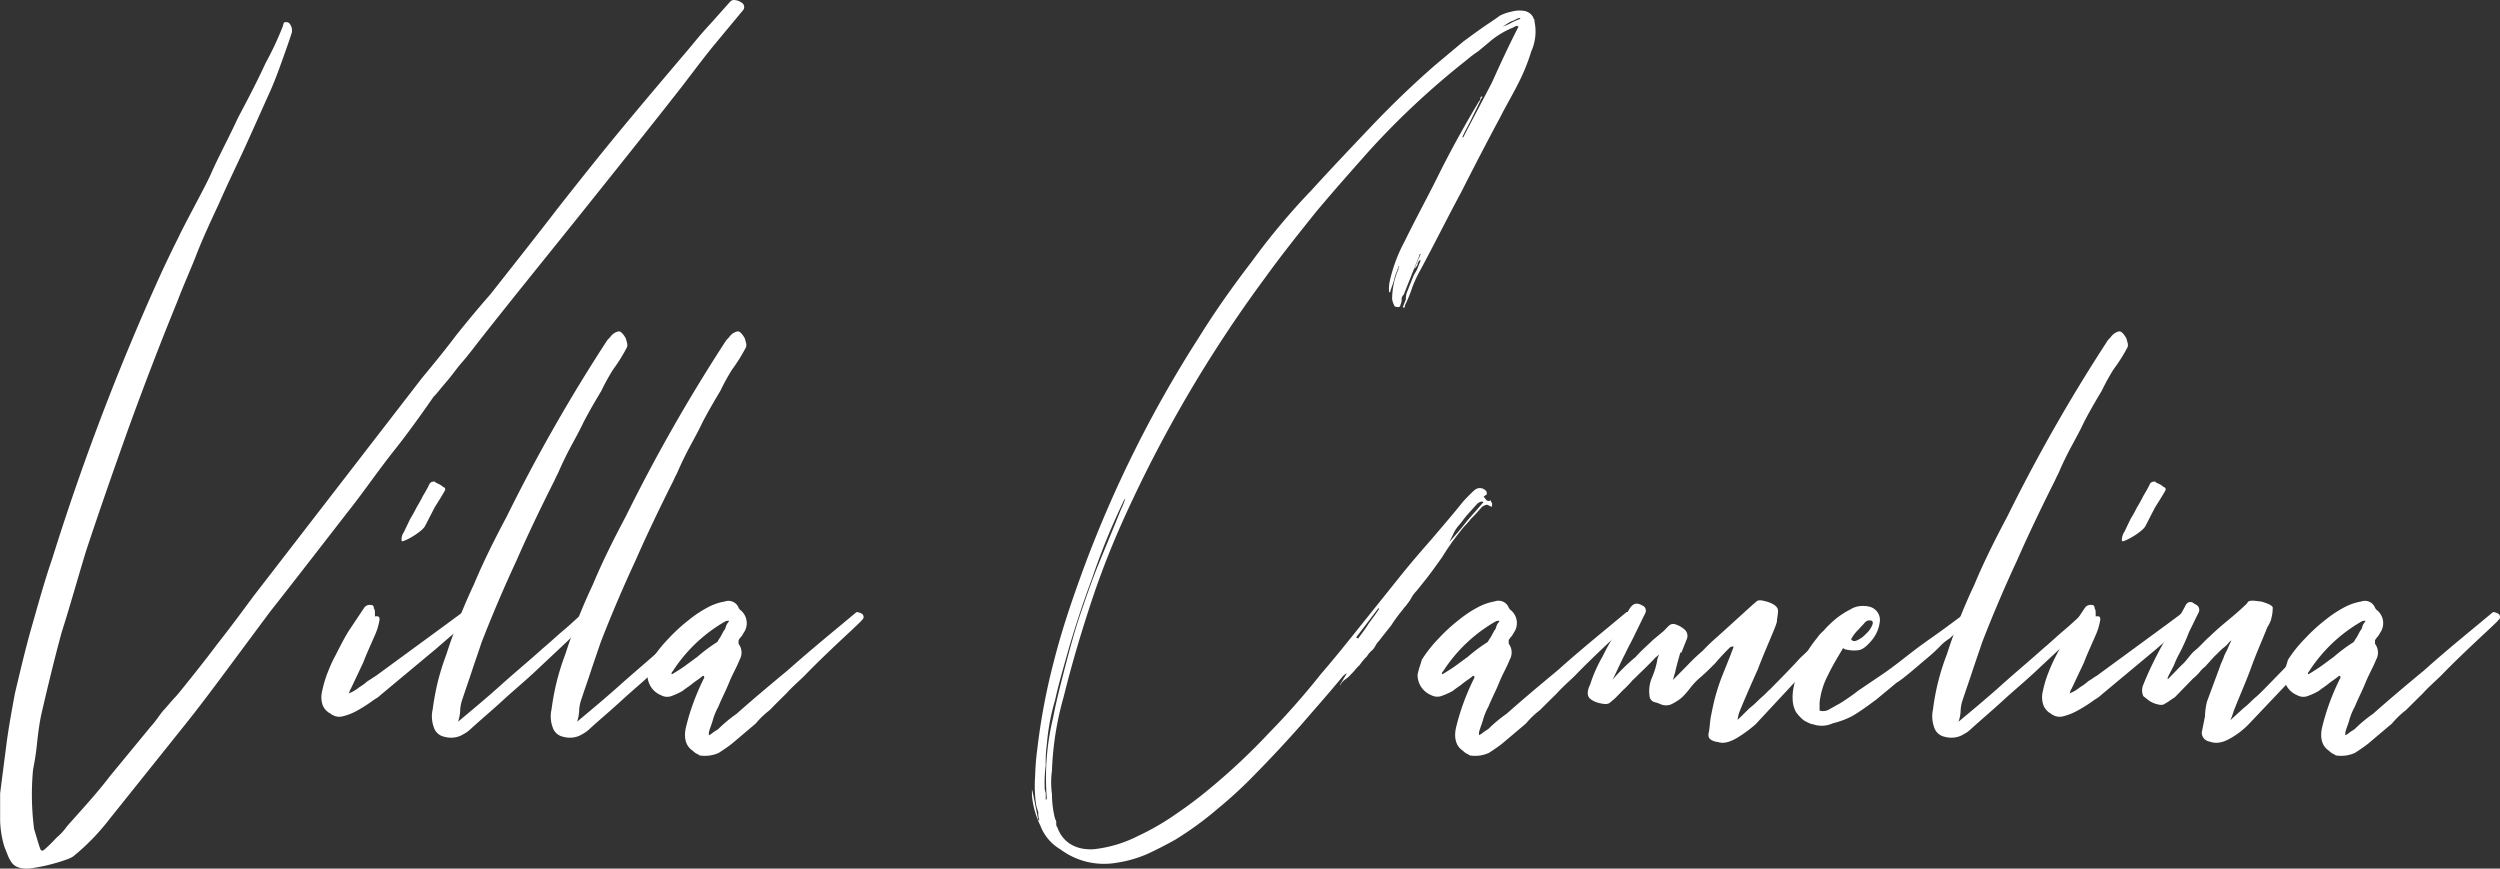 <svg xmlns="http://www.w3.org/2000/svg" viewBox="0 0 596.14 207.13"><rect x="0" y="0" width="596.14" height="207.13" fill="#333333" stroke="none"/><defs><style>.a39430b0-6228-4fc9-9343-4bc4c69b6b6a{fill:#fff;}</style></defs><g id="ab9caf69-d4f2-4baa-b619-a37428e2d193" data-name="Ebene 2"><g id="a26875b7-7315-4c92-b78d-ce656747b03b" data-name="Ebene 1"><path class="a39430b0-6228-4fc9-9343-4bc4c69b6b6a" d="M103.39,94.6s-5.07,7.39-9.12,12.46-7.61,10.35-11.66,15.42c0,0-15.2,19.63-18.25,23.44l-9.88,13.3c-3.29,4.43-6.59,8.87-10.13,13.3L26.1,195.33a53.38,53.38,0,0,1-8.62,8.87,5.85,5.85,0,0,1-1.26.63,34,34,0,0,1-3.3,1.06,39.28,39.28,0,0,1-4.81,1.05c-2,.42-4.31.21-5.32-1.26a7.9,7.9,0,0,1-1-1.9c-.25-.64-.5-1.27-.76-1.91a24.4,24.4,0,0,1-1-6.12V189.2c.51-4,1-7.81,1.52-11.82s1.27-8,2-12c1.26-5.28,2.53-10.77,4.05-16.05s3-10.77,4.82-16A589.16,589.16,0,0,1,38,66.09s2-4.43,4.56-9.5c1.78-3.8,6.84-12.88,7.86-15.41,2-4.44,4.3-8.66,6.33-13.1C59,23.86,61.32,19.43,63.35,15a74.62,74.62,0,0,0,4.06-8.66l.25-.84c0-.21.51-.21.51-.21a1.07,1.07,0,0,1,.76.21,2.53,2.53,0,0,1,.5,2.75c-.76,2.32-1.52,4.43-2.28,6.54S65.63,19,64.62,21.33c-2,4.43-4.06,9.08-6.08,13.51s-4.31,9.08-6.34,13.73c-1.77,3.8-3.55,7.6-5.07,11.4-1.52,4-3.29,7.81-4.81,11.83-4.06,9.92-7.86,19.85-11.4,29.56-3.55,9.92-7.1,20.06-10.39,30-2,6.55-3.81,13.1-5.83,19.43-1.78,6.55-3.3,12.88-4.82,19.43-.5,2.32-.76,4.43-1,6.55a62.85,62.85,0,0,1-1,6.75,64.28,64.28,0,0,0,.25,14.15c.25.85.51,1.69.76,2.54s.51,1.68.76,2.32c.25.42.51.42,1,0a32.68,32.68,0,0,0,2.79-2.75A14.28,14.28,0,0,0,16,197c3.55-4,7.1-7.82,10.14-11.83l9.88-12c1-1.06,1.78-2.33,2.79-3.59,1-1.06,2-2.33,3-3.38.25-.21.51-.64.76-.85,0,0,6.34-7.81,9.12-11.61,3-3.8,5.83-7.6,8.62-11.4L100.6,90.17c2.79-3.38,5.58-6.76,8.11-10.14,2.53-3.17,5.32-6.54,8.11-9.71l.51-.64c.5-.63,13.17-16.68,15.2-19.42,0,0,8.11-10.35,14.19-17.74S158.88,18,165,10.77c1.53-1.9,3-3.59,4.57-5.28L174.09.42a1.36,1.36,0,0,1,.76-.42,3.41,3.41,0,0,1,2,.63,1.2,1.2,0,0,1,.25,1.9l-6.84,8.24c-2.28,2.74-7.35,9.5-7.86,10.14-8.11,10.34-16.22,20.48-24.33,30.61s-16.21,20.06-24.32,30.41c0,0-2.28,3-3.55,4.44s-2.28,2.95-3.55,4.43l-1.26,1.48S103.89,94.18,103.39,94.6Z"/><path class="a39430b0-6228-4fc9-9343-4bc4c69b6b6a" d="M110.73,148.87l-6.84,5.91-5.83,4.86-6.84,5.7-1,.85c-.26.21-1,.63-1.27.84a34.87,34.87,0,0,1-4,2.54,13.68,13.68,0,0,1-3.3,1.26,3.28,3.28,0,0,1-2.79-.63A4.16,4.16,0,0,1,77,168.3a5.76,5.76,0,0,1-.25-3.17A29.12,29.12,0,0,1,78,160.7c.51-1.27,1-2.54,1.78-4,1-1.9,2-4,3.29-6.12l3.8-5.7a1.64,1.64,0,0,1,1.52-.63c.51,0,.76.21.76.84.26.21.26.85.26,1.69V147c1-.21,1.26.21,1,1.27a14,14,0,0,1-1,3.17c-1,2.32-2,4.43-2.79,6.54-1,2.11-2,4.22-3,6.34-.25.21-.25.84-.51,1.05a9,9,0,0,0,2.54-1.48,12.27,12.27,0,0,0,2-1.47c.76-.43,1.27-.85,2-1.27l16.73-12.25,4.3-3.17H111c.25,0,.5.22,1,.64s.51,1-.25,1.48C111.49,147.82,111.49,148,110.73,148.87ZM103.64,121l-2.28,4.43c-.76,1.48-5.32,4-5.58,3.59a3,3,0,0,1,.51-2.11l1.52-3.17c.51-.84,1-1.69,1.52-2.74.51-.85,1-1.69,1.52-2.75.51-.84,1-1.69,1.52-2.74,0-.21.51-.64.76-.64h.25c.26-.21.51.21.51.21,1.52.64,1.78,1.06,1.78,1.06s.5,0,.5.63C106.17,117,103.64,121,103.64,121Z"/><path class="a39430b0-6228-4fc9-9343-4bc4c69b6b6a" d="M135.06,108.54c-.51,1-1.52,3.17-1.78,3.8s-.76,1.48-1,2.11c-3.3,6.55-6.34,12.88-9.12,19.22q-4.56,9.81-8.37,19.64c-.76,2.32-1.52,4.43-2.28,6.75s-1.52,4.44-2.28,6.76a9.15,9.15,0,0,0-.5,2.53,9.21,9.21,0,0,1-.51,2.75c3.29-2.75,6.84-5.7,10.13-8.66s6.85-5.91,10.14-8.87c1.77-1.48,3.3-2.95,5.07-4.43,1.52-1.27,3-2.75,4.81-4.22.76,0,1.78,1.05,1.27,1.68-.25.22-.76.85-1.77,1.9s-2.28,2.12-3.55,3.38L127,160.7c-2.54,2.32-5.07,4.43-7.35,6.54-2.54,2.33-5.07,4.44-7.6,6.76a7.24,7.24,0,0,1-1.52,1.06,5.39,5.39,0,0,1-2.79.84,5.87,5.87,0,0,1-1.77-.21,3.3,3.3,0,0,1-2.54-2.32,7.5,7.5,0,0,1-.25-4.23,64,64,0,0,1,1.26-6.75,61.3,61.3,0,0,1,2-6.34A138.54,138.54,0,0,1,113,139.37c2.28-5.49,5.07-11,7.86-16.26a405,405,0,0,1,23.56-41.39,4.84,4.84,0,0,1,.76-1c.26-.22.51-.64.76-.85a3,3,0,0,1,1.52-.84h.26c.76.21,1.52,1.69,1.52,1.69.25,1,.5,1.47.25,2.11a40,40,0,0,1-3.29,5.28,48.91,48.91,0,0,0-2.79,5.06c-1.52,2.54-3,5.07-4.31,7.61C137.84,103.47,136.32,106,135.06,108.54Z"/><path class="a39430b0-6228-4fc9-9343-4bc4c69b6b6a" d="M163.44,108.54c-.51,1-1.52,3.17-1.78,3.8s-.76,1.48-1,2.11c-3.29,6.55-6.34,12.88-9.12,19.22q-4.56,9.81-8.36,19.64c-.77,2.32-1.53,4.43-2.29,6.75s-1.52,4.44-2.28,6.76a9.15,9.15,0,0,0-.5,2.53,9.21,9.21,0,0,1-.51,2.75c3.29-2.75,6.84-5.7,10.14-8.66s6.84-5.91,10.13-8.87c1.78-1.48,3.3-2.95,5.07-4.43,1.52-1.27,3-2.75,4.82-4.22.75,0,1.77,1.05,1.26,1.68-.25.22-.76.85-1.77,1.9s-2.28,2.12-3.55,3.38l-8.36,7.82c-2.54,2.32-5.07,4.43-7.35,6.54-2.53,2.33-5.07,4.44-7.6,6.76a7.24,7.24,0,0,1-1.52,1.06,5.39,5.39,0,0,1-2.79.84,5.87,5.87,0,0,1-1.77-.21,3.3,3.3,0,0,1-2.54-2.32,7.5,7.5,0,0,1-.25-4.23,61.59,61.59,0,0,1,1.27-6.75,58.9,58.9,0,0,1,2-6.34,138.54,138.54,0,0,1,6.59-16.68c2.28-5.49,5.07-11,7.86-16.26a405,405,0,0,1,23.56-41.39,4.84,4.84,0,0,1,.76-1c.26-.22.51-.64.76-.85a3,3,0,0,1,1.52-.84h.26c.76.21,1.52,1.69,1.52,1.69.25,1,.5,1.47.25,2.11a40,40,0,0,1-3.29,5.28,48.91,48.91,0,0,0-2.79,5.06c-1.52,2.54-3,5.07-4.31,7.61C166.22,103.47,164.7,106,163.44,108.54Z"/><path class="a39430b0-6228-4fc9-9343-4bc4c69b6b6a" d="M203.22,150.14c-4.31,4-8.11,7.6-11.4,11-1.52,1.48-3,2.74-4.31,4.22-1.52,1.48-2.79,2.75-4,4a20.16,20.16,0,0,0-3.3,3.17l-2,1.69-3.54,3c-.76.63-2,1.48-3.3,2.32a8.07,8.07,0,0,1-4.31.63.85.85,0,0,1-.5-.21c-.26-.21-.51-.21-.76-.42l-.76-.63c-1.52-1.06-2-3-1.52-5.28a51,51,0,0,1,1.77-5.91,59.13,59.13,0,0,1,2.53-5.92c.26-.21,0-.63,0-.63-.25,0-.25,0-.5.21-.76.63-1.52,1.06-2.28,1.69s-1.52,1.06-2.28,1.69a16.78,16.78,0,0,1-2.79,1.27,3,3,0,0,1-2.28-.22,5.22,5.22,0,0,1-3.3-4.85c.26-1.48.76-2.54,1-3.59a30.24,30.24,0,0,1,4-5.07,40.52,40.52,0,0,1,4.82-4.43,28.09,28.09,0,0,1,4.81-3.17,13.19,13.19,0,0,1,3.8-1.27,2.6,2.6,0,0,1,3.3,1.48c0,.21.25.21.25.42a4,4,0,0,1,1.27,5.07c-.26.42-.51.84-.76,1.27a4.25,4.25,0,0,0-.76,1v.85a3.47,3.47,0,0,1,.25,3.8c-.76,1.9-1.77,3.59-2.53,5.49s-1.78,3.8-2.54,5.7a15.71,15.71,0,0,0-1.27,3c-.25,1.05-.76,2.11-1,3.16v.64c.25,0,1-.64,1-.64.26-.21,1-.63,1.27-.84a31.93,31.93,0,0,1,4.31-3.59c4.05-3.59,8.11-7,12.16-10.35,4.06-3.59,8.11-7,12.17-10.35l4.3-3.58h.26s1,.21,1.26.63a.88.88,0,0,1-.25,1.27C205.5,148,204.74,148.66,203.22,150.14Zm-41.81,9.92c1.77-1.05,3.29-2.32,4.81-3.38a38.19,38.19,0,0,1,4.82-3.59l.25-.42.25-.42c.26-.21,1-1.9,1.27-2.11.26-.42.26-.85.51-1.27s.51-.63.51-.84a1.73,1.73,0,0,0-1,.21,36.38,36.38,0,0,0-12.41,11.82c-.26.21-.51.85,0,.64C160.65,160.49,161.16,160.27,161.41,160.06Z"/><path class="a39430b0-6228-4fc9-9343-4bc4c69b6b6a" d="M365.65,4.22c0,.21,0,.21.25.43v.42a11.55,11.55,0,0,1-.76,7.18,46.29,46.29,0,0,1-3.29,8c-1.27,2.54-2.79,5.07-4.06,7.6-3.29,6.13-6.33,12-9.37,18-3.3,6.13-6.34,12.25-9.63,18.37a32.59,32.59,0,0,0-2,4.23A32.71,32.71,0,0,1,335,72.85a.71.71,0,0,1-.26.64c0-.22,0-.22-.25-.22.25-.63.51-1.26.76-1.9a4,4,0,0,1,.25-1.69l1.52-3.8c.26-.63.76-1.26,1-1.9s.5-1.26.76-1.9h-.26a1.51,1.51,0,0,0-.5,1.06,4.84,4.84,0,0,1-.76,1l.76-1.9c.25-.63.5-1,.76-1.69v0c-.26,0-.26,0-.26.22l-3.8,9.5a1.48,1.48,0,0,0-.5,1.05,2.23,2.23,0,0,1-.26,1.27c0,.42-.25.63-.5.63-.76,0-1-.21-1-.42a4.66,4.66,0,0,1-.5-1.48,18.21,18.21,0,0,1,1.52-7.18.7.7,0,0,1,.25-.63h-.25c-.26,1.06-.76,1.9-1,3s-.76,2.11-1,3.16h-.25a9.5,9.5,0,0,1,.25-3A37.51,37.51,0,0,1,335,57.44c2.78-5.7,5.83-11.19,8.61-16.9q4.18-8.24,9.12-16.47c.26-.21.26-.21.26-.42a.7.7,0,0,1,.25-.63h.26c-.77,1.48-1.53,3.16-2.29,4.64-.76,1.69-1.77,3.38-2.53,5.07h.25c2.28-4.43,4.57-8.66,6.85-13.09,2-4.44,4.05-8.87,6.33-13.31-.25,0-.25,0-.25-.21a2.92,2.92,0,0,0-1,.43A20.22,20.22,0,0,0,355,10.14l-2.54,2.11a27,27,0,0,0-2.79,2.11,191.62,191.62,0,0,0-23.31,21.75c-4.31,4.86-8.61,9.71-12.67,14.57-4.05,5.07-8.11,10.14-11.91,15.41a314.34,314.34,0,0,0-34.21,58.5,203.54,203.54,0,0,0-7.85,20.48c-2.28,7-4.31,13.94-6.09,21.12a73.29,73.29,0,0,0-2.78,17.52,21,21,0,0,0,0,5.71,23.49,23.49,0,0,0,.76,5.91,1.11,1.11,0,0,1,.25.84c0,.43,0,.85.25,1.06,1.27,3.59,4.31,5.49,8.62,5.28a30.4,30.4,0,0,0,10.64-3.17,59.42,59.42,0,0,0,9.12-5.28,100.85,100.85,0,0,0,8.11-6.12,151,151,0,0,0,13.94-13.1A178.92,178.92,0,0,0,315,160.7c3.29-3.8,6.33-7.61,9.37-11.41l9.13-11.4c2.53-3.17,5.06-6.12,7.85-9.29,2.54-3,5.07-5.91,7.6-9.08,1-1.06,2-2.11,2.79-2.75a1.92,1.92,0,0,1,2.54.22c.25.21.25.42.25,1.05,0-.21-.25,0-.76.42.25.21.51.64.76.85s.51.21,1,0a.68.68,0,0,0,.26.63v.85h-.26c-.5-.21-.76-.43-1-.43a2.54,2.54,0,0,0-1.27.64,32.54,32.54,0,0,1-2.53,2.74c-.76,1.06-1.78,1.9-2.54,3a56,56,0,0,0-4.3,6.12c-1.52,2.11-3,4.23-4.57,6.13l-1.52,1.9a7.2,7.2,0,0,0-1.26,1.69,8.89,8.89,0,0,1-1,1.47c-.25.43-.76.85-1,1.27a37.89,37.89,0,0,0-2.79,3.8q-1.51,1.9-3,3.8a4.61,4.61,0,0,0-.76,1.06,4.85,4.85,0,0,1-.76,1.06,5.08,5.08,0,0,0-1.27,1.47,13.66,13.66,0,0,0-1.77,2.11c-.76.64-1.27,1.48-2,2.12A6,6,0,0,1,320.8,162a3.93,3.93,0,0,0-1.27,1.48v-.21l1.52-2.53v-.21l-.76.63c-3.29,4-6.84,8-10.14,11.82q-5.31,6-10.64,11.41a104.32,104.32,0,0,1-9.12,8.44,80.15,80.15,0,0,1-10.14,7.4c-2.28,1.26-4.31,2.32-6.59,3.37a28.92,28.92,0,0,1-7.35,2.12,17.39,17.39,0,0,1-13.43-3.17,11.19,11.19,0,0,1-4.81-5.7,21,21,0,0,1-2-7.18v-1.48c.26,1,.51,2.32.76,3.59s.51,2.53.76,3.8h.26a4.81,4.81,0,0,1-.26-1.9,17.26,17.26,0,0,1-.5-1.69,30,30,0,0,1-.26-6.76,61.59,61.59,0,0,1,.51-6.54,152.53,152.53,0,0,1,4.05-21.33c1.78-7,4.06-13.73,6.59-20.7a285.35,285.35,0,0,1,27.88-56.17c3.8-6.12,8.11-12.24,12.67-18.16A163.24,163.24,0,0,1,312.69,45.4c4.81-5.28,9.63-10.35,14.44-15.41s9.88-9.93,15.21-14.57l6.58-5.5c2.28-1.68,4.57-3.37,6.85-4.85.25-.21,1-.64,1.77-1.27a10.32,10.32,0,0,1,2.79-1,7.29,7.29,0,0,1,3-.22A3,3,0,0,1,365.65,4.22Zm-98.32,117.2a15.73,15.73,0,0,0,1-2.53,2.3,2.3,0,0,0-.51.84,160.26,160.26,0,0,0-7.34,18c-2.28,6.12-4.31,12.25-6.09,18.58-1,3.59-2,7-2.78,10.56a53,53,0,0,0-2,10.77,30.33,30.33,0,0,0-.25,4.86,31.73,31.73,0,0,0-.26,4.85,3.82,3.82,0,0,0,.26,1.69v1.69c.25-.21.25-.21.25-.42a63,63,0,0,1,0-9.71,61.48,61.48,0,0,1,1.52-9.51c.76-4,1.77-7.81,2.79-11.82,1-3.8,2-7.6,3.29-11.62,1.52-4.43,3-8.86,4.82-13.3C263.78,130.08,265.55,125.85,267.33,121.42Zm61.32,23.65-5.32,7c.25,0,.25,0,.51.21.76-1.06,1.77-2.32,2.53-3.59.76-1.06,1.77-2.32,2.54-3.59Zm19.26-19.85a8.4,8.4,0,0,0-1.27,1.9c-.25.63-.76,1.48-1,2.11,1.27-1.48,2.79-3.16,4.05-4.85,1.27-1.48,2.79-3.17,4.06-4.65-.25-.21-.76-.21-1.52.42l-2.28,2.54C349.18,123.53,348.67,124.38,347.91,125.22ZM358.3,6.33a11,11,0,0,0,2.28-1,18.38,18.38,0,0,1,2-.85l-.26-.21c-.76.21-1.26.64-2,.85C359.57,5.49,359.06,5.91,358.3,6.33Z"/><path class="a39430b0-6228-4fc9-9343-4bc4c69b6b6a" d="M386.93,150.14c-4.31,4-8.11,7.6-11.4,11-1.52,1.48-3,2.74-4.31,4.22-1.52,1.48-2.79,2.75-4.05,4a20.16,20.16,0,0,0-3.3,3.17l-2,1.69-3.55,3c-.76.63-2,1.48-3.3,2.32a8.05,8.05,0,0,1-4.3.63.87.87,0,0,1-.51-.21c-.25-.21-.51-.21-.76-.42l-.76-.63c-1.52-1.06-2-3-1.52-5.28a53,53,0,0,1,1.77-5.91,57,57,0,0,1,2.54-5.92c.25-.21,0-.63,0-.63-.26,0-.26,0-.51.21-.76.63-1.52,1.06-2.28,1.69s-1.52,1.06-2.28,1.69A16.78,16.78,0,0,1,343.6,166a3,3,0,0,1-2.28-.22,5.21,5.21,0,0,1-3.29-4.85c.25-1.48.76-2.54,1-3.59a30.76,30.76,0,0,1,4-5.07,40.52,40.52,0,0,1,4.82-4.43,28.09,28.09,0,0,1,4.81-3.17,13.29,13.29,0,0,1,3.8-1.27,2.6,2.6,0,0,1,3.3,1.48c0,.21.25.21.25.42a4,4,0,0,1,1.27,5.07c-.25.42-.51.84-.76,1.27a4.53,4.53,0,0,0-.76,1v.85a3.47,3.47,0,0,1,.25,3.8c-.76,1.9-1.77,3.59-2.53,5.49s-1.78,3.8-2.54,5.7a15,15,0,0,0-1.26,3c-.26,1.05-.76,2.11-1,3.16v.64c.26,0,1-.64,1-.64.25-.21,1-.63,1.26-.84a31.93,31.93,0,0,1,4.31-3.59c4.06-3.59,8.11-7,12.17-10.35,4-3.59,8.1-7,12.16-10.35l4.31-3.58h.25s1,.21,1.27.63a.89.89,0,0,1-.26,1.27C389.21,148,388.45,148.66,386.93,150.14Zm-41.81,9.92c1.78-1.05,3.3-2.32,4.82-3.38a38.81,38.81,0,0,1,4.81-3.59l.25-.42.26-.42c.25-.21,1-1.9,1.26-2.11.26-.42.26-.85.51-1.27s.51-.63.51-.84a1.73,1.73,0,0,0-1,.21,36.38,36.38,0,0,0-12.41,11.82c-.26.21-.51.85,0,.64C344.36,160.49,344.87,160.27,345.12,160.06Z"/><path class="a39430b0-6228-4fc9-9343-4bc4c69b6b6a" d="M441.92,146.55c.25.21.25.63,0,1.27a1.56,1.56,0,0,1-.51.63l-7.09,7.39-15.71,16.89a32.16,32.16,0,0,1-4.31,3.17c-1.78,1.06-3.3,1.48-4.56,1.06a4.7,4.7,0,0,1-1-.21c-1.26-.43-1.52-1.06-1.26-2.12.25-1.26.25-2.53.5-3.8s.51-2.53.76-3.59a49.85,49.85,0,0,1,1.78-5.7l2.28-5.7c0-.21.76-1.69.51-1.69a1.48,1.48,0,0,0-.77.21,51.05,51.05,0,0,0-3.54,3.8c-1.27,1.27-2.54,2.54-3.8,3.59a16.49,16.49,0,0,0-2,2.11,23.07,23.07,0,0,1-2,2.33l-.76.63a18.6,18.6,0,0,1-1.77,1.06,3.23,3.23,0,0,1-2.79,0,7.07,7.07,0,0,0-1.27-.43,1.62,1.62,0,0,1-1.26-1.47,8.15,8.15,0,0,1,.5-4.23,18.81,18.81,0,0,0,1.27-4,5.48,5.48,0,0,1,.51-1.69l-1,.85c-.5.63-3.54,3.59-3.8,3.8,0,0-1,1.05-1.52,1.47-.5.64-1.77,1.91-1.77,1.91-.51.42-2.28,2.32-2.54,2.53l-1.26,1.06a3,3,0,0,1-.76.21,8.34,8.34,0,0,1-2.28-.43,4.91,4.91,0,0,1-1.52-.84c-.76-.63-.76-1.9,0-3.38a33.32,33.32,0,0,1,3-6.76c1-2.11,2.28-4.22,3.54-6.33a18.59,18.59,0,0,1,1.78-3c.5-.84,1.27-3,2.53-3.17.76-.21,2,.64,2,.64a1.37,1.37,0,0,1,.25,1.69c-.76,1.48-1.52,3.16-2.28,4.64-.76,1.69-1.77,3.38-2.53,5.07-.51.85-2.79,5.91-3,6.12a45.44,45.44,0,0,1,5.57-5.49c1.27-1.47,2.79-2.74,4.06-4l2.53-2.11c.25-.21,1-1.06,1.27-1.27a1.47,1.47,0,0,1,1.52-.42,6.09,6.09,0,0,1,2.28,1.27,2,2,0,0,1,.51,2.32c-.26.63-1,2.54-1.27,3.17h-.25s-1,3.38-1.27,4.86c-.26.63-.26,1-.51,1.68l3.55-3.59a44.61,44.61,0,0,1,3.55-3.37,44.4,44.4,0,0,1,3.54-3.38l8.37-7.6,1-.85c.25-.21.51-.21,1-.21,1.27.21,3.8.84,4.06,2.32,0,1.27-.26,1.9-.26,2.75a12.61,12.61,0,0,1-.5,1.48c-1.27,3.16-2.79,6.54-4.06,9.92-1.52,3.38-3,6.76-4.3,9.93a7.61,7.61,0,0,0-.51,2.11l2.79-2.75.76-.63c.76-.63,1.52-1.48,2.28-2.11s1.26-1.27,2-1.9c2.28-2.33,4.82-4.86,7.1-7.39,2.53-2.33,5.07-4.86,7.35-7.18l3.8-3.8h.25a3.09,3.09,0,0,0,1,.42Z"/><path class="a39430b0-6228-4fc9-9343-4bc4c69b6b6a" d="M470.3,146.76A1.34,1.34,0,0,1,470,148c-.25.21-4.3,3.38-5.06,4.22a11.27,11.27,0,0,0-2.54,2.11,45.12,45.12,0,0,1-3.54,3.17c-1,.84-5.33,4.64-6.59,5.28l-4.82,4c-2,1.48-4.05,3-5.83,4a20.36,20.36,0,0,1-4.56,1.69,6.32,6.32,0,0,1-4.81.21H432a15.29,15.29,0,0,1-1.77-.84,9,9,0,0,1-2-2.11,6.61,6.61,0,0,1-.76-3,11.41,11.41,0,0,1,.26-3,26.1,26.1,0,0,1,5.57-11.61,7.73,7.73,0,0,1,1.52-1.69,24.37,24.37,0,0,1,2.79-2.74,18.94,18.94,0,0,1,3.55-2.33,5.56,5.56,0,0,1,3.55-.84H445a6.76,6.76,0,0,1,1,.21,3.26,3.26,0,0,1,2.28,3.17,8.43,8.43,0,0,1-2,4.85c-1.27,1.48-2.29,2.33-3.55,2.33a7.64,7.64,0,0,1-2.54-.21c-.5,0-.5-.43-.76-.22-1.26,2.12-2.53,4.23-3.54,6.34a18.32,18.32,0,0,0-2,6.55v1.9a2.87,2.87,0,0,0,2.53-.43l2.28-1.26c.76-.43,3.55-2.33,4.31-3L449,160.7c2.79-1.9,5.32-4,7.86-5.92s5.07-3.59,7.6-5.49l4.56-3.37h.26C469.54,145.92,470.3,146.55,470.3,146.76ZM446.23,148a1.47,1.47,0,0,0-1.52.42c-.51.63-1,1.05-1.53,1.69a8.76,8.76,0,0,0-1.77,2.32c.25.42.76.63,1.52.21a6.09,6.09,0,0,0,2-1.48,5.41,5.41,0,0,0,1.52-2.11C446.73,148.45,446.48,148,446.23,148Z"/><path class="a39430b0-6228-4fc9-9343-4bc4c69b6b6a" d="M492.85,108.54c-.51,1-1.52,3.17-1.77,3.8s-.76,1.48-1,2.11c-3.29,6.55-6.33,12.88-9.12,19.22q-4.56,9.81-8.36,19.64c-.76,2.32-1.52,4.43-2.28,6.75s-1.52,4.44-2.28,6.76a8.82,8.82,0,0,0-.51,2.53,8.91,8.91,0,0,1-.51,2.75c3.3-2.75,6.85-5.7,10.14-8.66s6.84-5.91,10.14-8.87c1.77-1.48,3.29-2.95,5.06-4.43,1.52-1.27,3-2.75,4.82-4.22.76,0,1.77,1.05,1.27,1.68-.26.22-.76.85-1.78,1.9s-2.28,2.12-3.55,3.38l-8.36,7.82c-2.53,2.32-5.07,4.43-7.35,6.54-2.53,2.33-5.06,4.44-7.6,6.76a7,7,0,0,1-1.52,1.06,5.37,5.37,0,0,1-2.79.84,5.9,5.9,0,0,1-1.77-.21,3.3,3.3,0,0,1-2.54-2.32,7.68,7.68,0,0,1-.25-4.23,54.62,54.62,0,0,1,3.3-13.09,136.84,136.84,0,0,1,6.58-16.68c2.28-5.49,5.07-11,7.86-16.26a405.13,405.13,0,0,1,23.57-41.39,4.25,4.25,0,0,1,.76-1c.25-.22.5-.64.76-.85a3,3,0,0,1,1.52-.84h.25c.76.21,1.52,1.69,1.52,1.69.25,1,.51,1.47.25,2.11A40,40,0,0,1,504,88.06a50.86,50.86,0,0,0-2.79,5.06c-1.52,2.54-3,5.07-4.3,7.61C495.64,103.47,494.12,106,492.85,108.54Z"/><path class="a39430b0-6228-4fc9-9343-4bc4c69b6b6a" d="M521,148.87l-6.84,5.91-5.83,4.86-6.84,5.7-1,.85c-.25.21-1,.63-1.27.84a34,34,0,0,1-4.05,2.54,13.79,13.79,0,0,1-3.29,1.26,3.27,3.27,0,0,1-2.79-.63,4.05,4.05,0,0,1-1.77-1.9,5.74,5.74,0,0,1-.26-3.17,29.17,29.17,0,0,1,1.27-4.43,41.86,41.86,0,0,1,1.77-4c1-1.9,2-4,3.3-6.12q1.89-2.85,3.8-5.7a1.63,1.63,0,0,1,1.52-.63c.5,0,.76.21.76.84.25.21.25.85.25,1.69V147c1-.21,1.27.21,1,1.27a14,14,0,0,1-1,3.17c-1,2.32-2,4.43-2.79,6.54l-3,6.34c-.25.21-.25.84-.5,1.05a9.11,9.11,0,0,0,2.53-1.48,12.33,12.33,0,0,0,2-1.47c.76-.43,1.26-.85,2-1.27l16.72-12.25L521,145.7h.25c.25,0,.51.22,1,.64s.51,1-.25,1.48C521.74,147.82,521.74,148,521,148.87ZM513.88,121l-2.28,4.43c-.76,1.48-5.32,4-5.57,3.59s.25-1.9.5-2.11l1.52-3.17a29.55,29.55,0,0,0,1.52-2.74,29.79,29.79,0,0,0,1.52-2.75c.51-.84,1-1.69,1.53-2.74,0-.21.5-.64.76-.64h.25c.25-.21.51.21.51.21,1.52.64,1.77,1.06,1.77,1.06s.51,0,.51.63C516.42,117,513.88,121,513.88,121Z"/><path class="a39430b0-6228-4fc9-9343-4bc4c69b6b6a" d="M559.49,146.13l.25.21c.51.21.26.63-.25,1.26,0,.43-.25.43-.51.64l-6.58,7.39-16.22,17.1a18.85,18.85,0,0,1-4.06,3.17c-1.77,1.06-3.29,1.48-4.81,1.06l-.76-.21a2.13,2.13,0,0,1-1.52-2.12c.25-1.26.51-2.53.76-3.8a16,16,0,0,1,.5-3.59l3.05-8.23c.25-.85.76-1.69,1-2.54.25-.63.76-1.47,1-2.11s.51-1.05.76-1.69l-.5.42a7.12,7.12,0,0,1-1.52,1.48c-.76.64-1.27,1.27-2,1.9L525.79,159a5.83,5.83,0,0,0-1.27,1.26,9.52,9.52,0,0,1-1.52,1.48l-4.31,4.44c-.25.21-1.26.84-1.52,1.05s-.76.43-1,.64a1.76,1.76,0,0,1-1,.21,6.24,6.24,0,0,1-2.79-1.06L511.09,166a3.37,3.37,0,0,1,0-2.75,83.13,83.13,0,0,1,6.84-13.3,18.59,18.59,0,0,1,1.78-3c.5-.84,1-1.69,1.52-2.74.5-.64.76-.64,1-.64h.25a.87.87,0,0,1,.51.21c.25.21.76.43,1,.64a1.39,1.39,0,0,1,.26,1.69c-.76,1.47-1.52,3.16-2.28,4.64a45.21,45.21,0,0,1-2.28,5.07,21.11,21.11,0,0,0-1.27,2.74c-.51,1.06-1,1.91-1.52,3V162l3.29-3.38c1.27-1.05,2-2.53,3.3-3.58s2.28-2.33,3.55-3.38c1.26-1.27,2.78-2.54,4.3-3.8s3-2.54,4.31-3.81c.25-.21.25-.42.51-.63.76-.42,2.28,0,3,0,.76.21,2.79.85,2.79,1.48a10.35,10.35,0,0,1-.51,3.17,9.42,9.42,0,0,1-.76,1.47c-1.27,3.17-2.79,6.55-4.06,10.14-1.26,3.38-2.78,6.76-4,9.93-.25.84-.51,1.47-.76,2.11l3-2.75.76-.63c.76-.63,1.52-1.48,2.28-2.11s2-1.9,2-1.9l14.44-14.79,3.8-3.8h.26A2.78,2.78,0,0,0,559.49,146.13Z"/><path class="a39430b0-6228-4fc9-9343-4bc4c69b6b6a" d="M593.44,150.14c-4.3,4-8.11,7.6-11.4,11-1.52,1.48-3,2.74-4.31,4.22-1.52,1.48-2.78,2.75-4.05,4a20.16,20.16,0,0,0-3.3,3.17l-2,1.69-3.55,3c-.76.63-2,1.48-3.3,2.32a8.05,8.05,0,0,1-4.3.63.87.87,0,0,1-.51-.21c-.25-.21-.51-.21-.76-.42l-.76-.63c-1.52-1.06-2-3-1.52-5.28a53,53,0,0,1,1.77-5.91,57,57,0,0,1,2.54-5.92c.25-.21,0-.63,0-.63-.26,0-.26,0-.51.21-.76.63-1.52,1.06-2.28,1.69s-1.52,1.06-2.28,1.69a16.07,16.07,0,0,1-2.79,1.27,3,3,0,0,1-2.28-.22,5.21,5.21,0,0,1-3.29-4.85c.25-1.48.76-2.54,1-3.59a30.76,30.76,0,0,1,4.05-5.07,41.32,41.32,0,0,1,4.82-4.43,28.09,28.09,0,0,1,4.81-3.17,13.25,13.25,0,0,1,3.81-1.27,2.59,2.59,0,0,1,3.29,1.48c0,.21.25.21.25.42a4,4,0,0,1,1.27,5.07c-.25.42-.51.84-.76,1.27a4.53,4.53,0,0,0-.76,1v.85a3.47,3.47,0,0,1,.25,3.8c-.76,1.9-1.77,3.59-2.53,5.49s-1.77,3.8-2.54,5.7a15,15,0,0,0-1.26,3c-.26,1.05-.76,2.11-1,3.16v.64c.26,0,1-.64,1-.64.25-.21,1-.63,1.26-.84a31.93,31.93,0,0,1,4.31-3.59c4.06-3.59,8.11-7,12.17-10.35,4-3.59,8.1-7,12.16-10.35l4.31-3.58h.25s1,.21,1.27.63a.89.89,0,0,1-.26,1.27C595.72,148,595,148.66,593.44,150.14Zm-41.81,9.92c1.78-1.05,3.3-2.32,4.82-3.38a38.81,38.81,0,0,1,4.81-3.59l.25-.42.26-.42c.25-.21,1-1.9,1.27-2.11.25-.42.25-.85.5-1.27s.51-.63.51-.84a1.67,1.67,0,0,0-1,.21,36.32,36.32,0,0,0-12.42,11.82c-.25.21-.51.85,0,.64C550.87,160.49,551.38,160.27,551.63,160.06Z"/></g></g></svg>